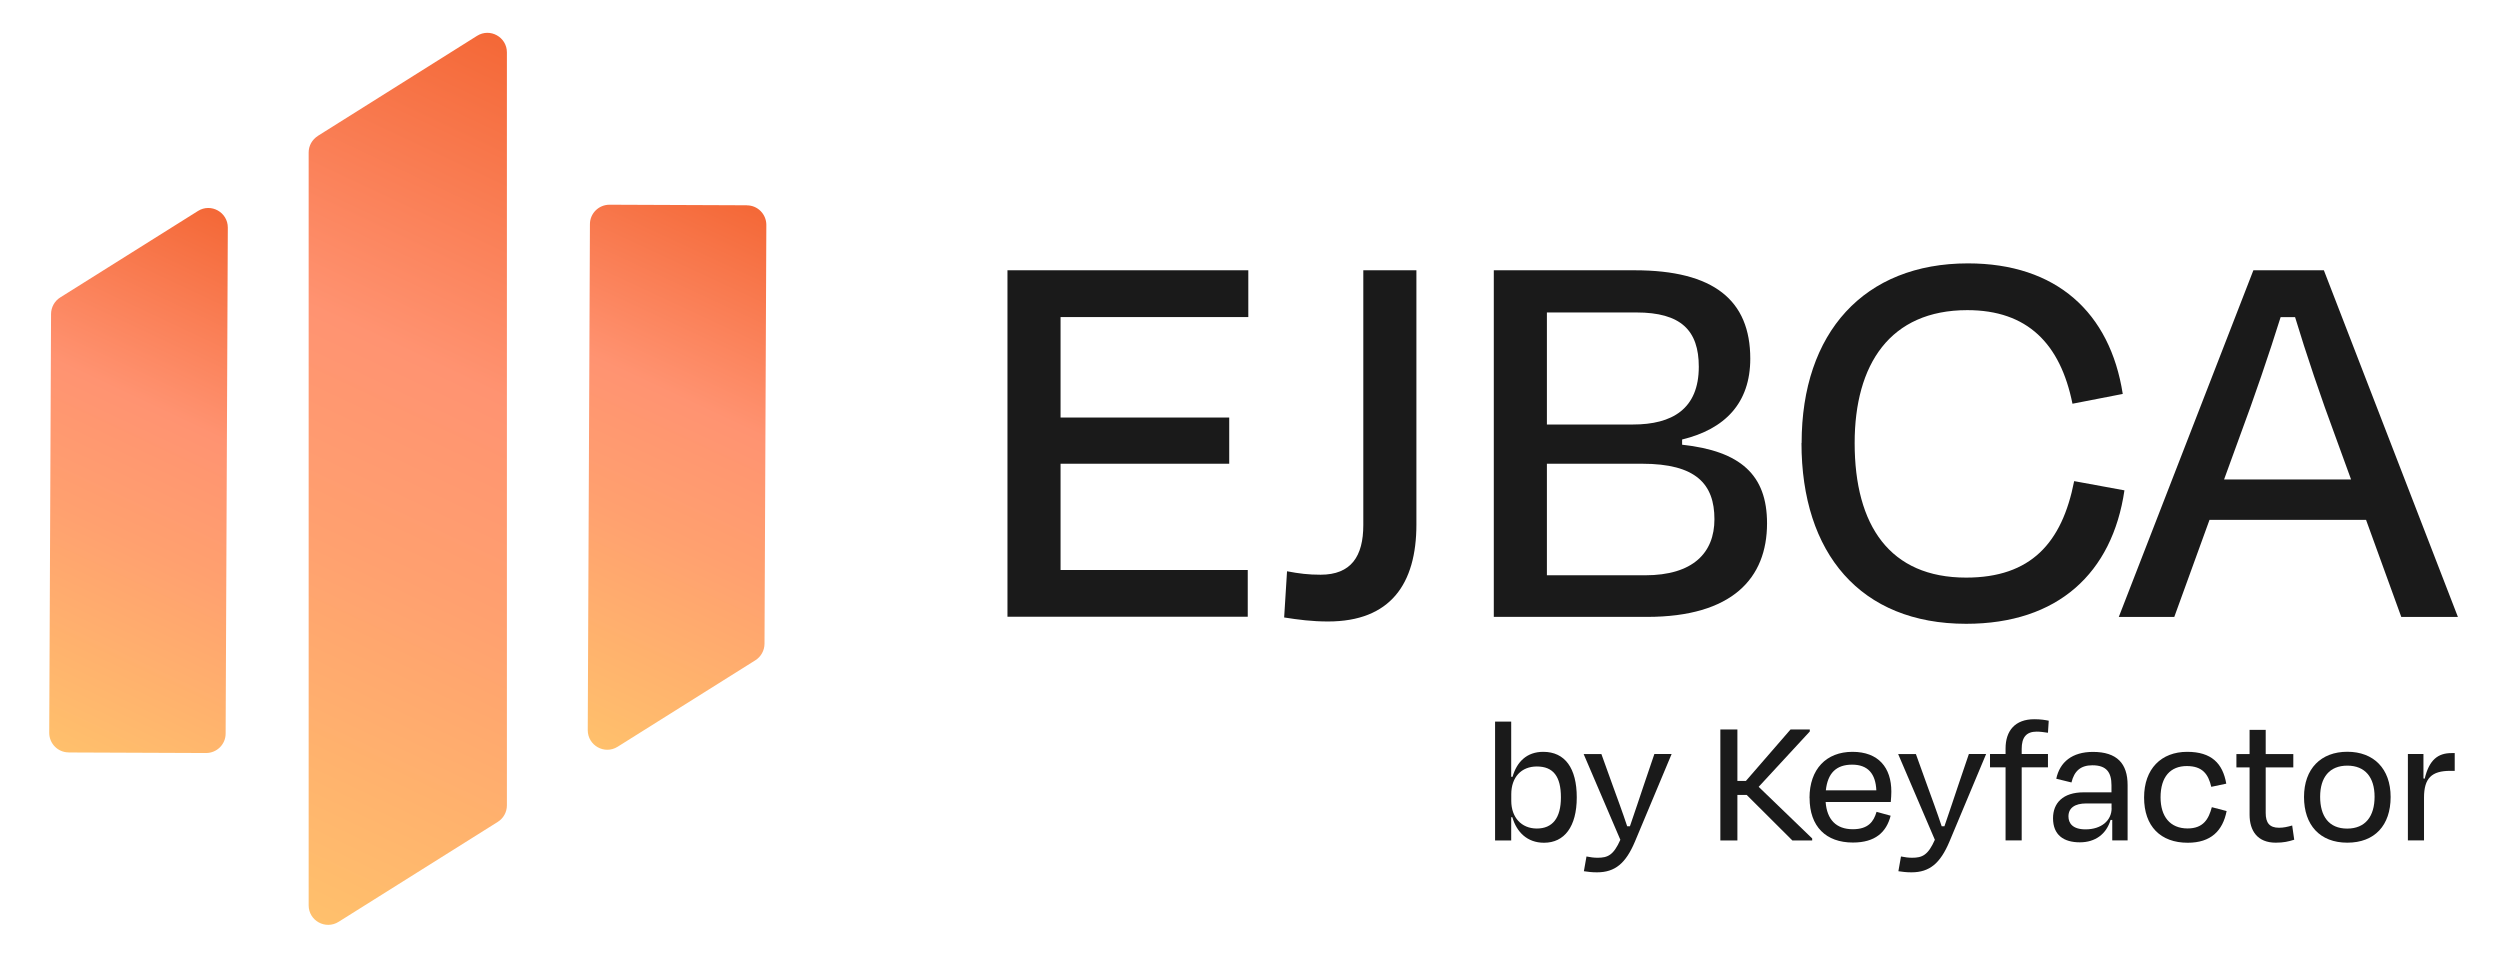 <?xml version="1.0" encoding="UTF-8"?>
<svg xmlns="http://www.w3.org/2000/svg" xmlns:xlink="http://www.w3.org/1999/xlink" id="a" width="355" height="136" viewBox="0 0 355 136">
  <defs>
    <linearGradient id="b" x1="63.98" y1="36.68" x2="30.64" y2="108.19" gradientTransform="translate(-24.96 -3.32) rotate(.25)" gradientUnits="userSpaceOnUse">
      <stop offset="0" stop-color="#f46837"/>
      <stop offset=".37" stop-color="#ff9371"/>
      <stop offset=".6" stop-color="#ffa06f"/>
      <stop offset="1" stop-color="#ffc06c"/>
    </linearGradient>
    <linearGradient id="c" x1="1117.45" y1="1430.06" x2="1150.5" y2="1358.36" gradientTransform="translate(1221.73 1465.8) rotate(-179.75)" xlink:href="#b"/>
    <linearGradient id="d" x1="109.53" y1="14.45" x2="56.82" y2="127.49" xlink:href="#b"/>
  </defs>
  <path d="m9.76,106.85l19.5.08c1.53,0,2.78-1.23,2.78-2.76l.31-71.85c0-2.18-2.39-3.52-4.24-2.36l-19.56,12.28c-.8.5-1.29,1.39-1.3,2.33l-.26,59.49c0,1.53,1.23,2.78,2.76,2.78Z" fill="url(#b)"/>
  <path d="m106.05,29.15l-19.5-.08c-1.53,0-2.78,1.23-2.78,2.76l-.31,71.85c0,2.18,2.39,3.52,4.24,2.36l19.56-12.28c.8-.5,1.29-1.39,1.3-2.33l.26-59.49c0-1.53-1.23-2.78-2.76-2.78Z" fill="url(#c)"/>
  <path d="m45.13,19.31c-.81.51-1.3,1.39-1.3,2.34v106.91c0,2.18,2.4,3.5,4.25,2.34l22.6-14.19c.81-.51,1.3-1.39,1.3-2.35V7.44c0-2.18-2.4-3.51-4.24-2.35l-22.61,14.21Z" fill="url(#d)"/>
  <path d="m143.05,38.38h34.21v6.64h-26.66v14.27h23.95v6.56h-23.95v15.09h26.58v6.64h-34.12v-49.22Z" fill="#1a1a1a"/>
  <path d="m193.58,38.38h7.55v36.09c0,8.45-3.69,13.78-12.55,13.78-2.3,0-4.18-.25-6.23-.57l.41-6.56c1.72.33,3.04.49,4.76.49,4.35,0,6.07-2.62,6.07-7.05v-36.18Z" fill="#1a1a1a"/>
  <path d="m212.11,38.38h20.02c11.24,0,16.41,4.27,16.41,12.55,0,6.32-3.61,10.01-9.68,11.48v.74c8.29.9,12.06,4.27,12.06,11.16,0,7.79-4.92,13.29-17.06,13.29h-21.74v-49.22Zm7.55,5.99v15.91h12.22c5.58,0,9.35-2.21,9.35-8.2,0-5.17-2.54-7.71-8.86-7.71h-12.71Zm0,21.49v15.83h13.95c6.81,0,9.84-3.2,9.84-7.96,0-5-2.62-7.88-10.25-7.88h-13.54Z" fill="#1a1a1a"/>
  <path d="m255.83,62.91c0-15.67,8.86-25.51,23.62-25.51,12.55,0,20.18,6.97,21.98,18.54l-7.14,1.39c-1.72-8.53-6.4-13.29-14.93-13.29-10.99,0-16,7.71-16,18.87,0,11.73,5,19.11,15.83,19.11,9.19,0,13.62-4.92,15.34-13.7l7.14,1.31c-1.72,11.73-9.43,18.95-22.48,18.95-15.01,0-23.38-10.01-23.38-25.68Z" fill="#1a1a1a"/>
  <path d="m335.98,73.82h-22.23l-5,13.78h-7.88l19.11-49.22h10.01l19.03,49.22h-8.04l-5-13.78Zm-20.18-5.74h18.05l-2.21-6.07c-2.05-5.5-4.18-11.81-5.74-16.98h-2.05c-1.64,5.25-3.77,11.48-5.82,16.98l-2.21,6.07Z" fill="#1a1a1a"/>
  <path d="m214.6,110.31h.18c.6-2.1,2-3.55,4.36-3.55,3.08,0,4.76,2.31,4.76,6.47s-1.76,6.44-4.65,6.44c-2.39,0-3.89-1.52-4.5-3.63h-.16v3.31h-2.29v-16.88h2.29v7.83Zm7.05,2.92c0-2.97-1.08-4.39-3.42-4.39-2.21,0-3.63,1.53-3.63,3.94v.95c0,2.31,1.42,3.92,3.63,3.92s3.42-1.47,3.42-4.42Z" fill="#1a1a1a"/>
  <path d="m224.91,123.72l.37-2.1c.55.11,1.05.18,1.58.18,1.45,0,2.26-.37,3.23-2.55l-5.21-12.17h2.52l1.58,4.39c.58,1.6,1.45,3.94,2.08,5.86h.39c.66-1.97,1.45-4.23,1.97-5.84l1.5-4.42h2.45l-5.21,12.44c-1.29,3.05-2.79,4.36-5.39,4.36-.76,0-1.31-.08-1.87-.16Z" fill="#1a1a1a"/>
  <path d="m248.02,112.88h-1.31v6.47h-2.42v-15.77h2.42v7.31h1.21l6.34-7.31h2.73v.29l-7.26,7.86,7.6,7.33v.29h-2.81l-6.49-6.47Z" fill="#1a1a1a"/>
  <path d="m256.95,113.31c0-4.1,2.39-6.55,6.1-6.55s5.52,2.26,5.52,5.65c0,.37-.03.92-.08,1.47h-9.25c.18,2.5,1.5,3.87,3.86,3.87,2.21,0,2.97-1.1,3.37-2.47l2,.55c-.6,2.34-2.18,3.81-5.36,3.81-3.81,0-6.15-2.26-6.15-6.34Zm2.31-1.08h7.18c-.1-2.34-1.18-3.65-3.44-3.65s-3.47,1.21-3.73,3.65Z" fill="#1a1a1a"/>
  <path d="m269.57,123.72l.37-2.1c.55.11,1.05.18,1.58.18,1.45,0,2.26-.37,3.23-2.55l-5.21-12.17h2.52l1.58,4.39c.58,1.6,1.45,3.94,2.08,5.86h.39c.66-1.97,1.45-4.23,1.97-5.84l1.5-4.42h2.45l-5.21,12.44c-1.29,3.05-2.79,4.36-5.39,4.36-.76,0-1.31-.08-1.87-.16Z" fill="#1a1a1a"/>
  <path d="m287.08,107.07h3.73v1.89h-3.73v10.38h-2.29v-10.38h-2.21v-1.89h2.21v-.79c0-2.5,1.34-4.15,4.08-4.15.92,0,1.55.11,2.05.21l-.11,1.71c-.58-.08-1.08-.16-1.6-.16-1.5,0-2.13.84-2.13,2.45v.74Z" fill="#1a1a1a"/>
  <path d="m299.94,116.43h-.24c-.6,2.02-2.18,3.18-4.36,3.18-2.31,0-3.81-1.05-3.81-3.42,0-2.13,1.37-3.68,4.36-3.68h3.94v-1c0-1.84-.71-2.84-2.71-2.84-1.66,0-2.58.81-2.97,2.44l-2.16-.53c.5-2.37,2.26-3.81,5.21-3.81,3.42,0,4.92,1.66,4.92,4.71v7.86h-2.18v-2.92Zm-.1-1.66v-.68h-3.6c-1.6,0-2.52.63-2.52,1.84,0,.97.6,1.84,2.42,1.84,2.26,0,3.71-1.26,3.71-3Z" fill="#1a1a1a"/>
  <path d="m310.53,108.78c-2.31,0-3.73,1.5-3.73,4.44,0,2.71,1.34,4.42,3.84,4.42,2.26,0,3-1.37,3.44-3.02l2.1.55c-.55,2.81-2.24,4.5-5.52,4.5-3.86,0-6.2-2.34-6.2-6.42s2.44-6.49,6.12-6.49c3.44,0,5.05,1.63,5.55,4.52l-2.13.45c-.42-1.81-1.26-2.95-3.47-2.95Z" fill="#1a1a1a"/>
  <path d="m319.44,108.97h-1.87v-1.89h1.87v-3.44h2.29v3.44h3.92v1.89h-3.92v6.47c0,1.39.53,2.1,1.89,2.1.66,0,1.21-.13,1.87-.32l.29,2.02c-.84.26-1.5.42-2.63.42-2.58,0-3.71-1.68-3.71-3.97v-6.73Z" fill="#1a1a1a"/>
  <path d="m327.17,113.17c0-4.02,2.42-6.42,6.15-6.42s6.15,2.39,6.15,6.42-2.26,6.49-6.15,6.49-6.15-2.5-6.15-6.49Zm2.29-.03c0,2.76,1.24,4.52,3.84,4.52s3.89-1.76,3.89-4.52-1.34-4.42-3.87-4.42-3.86,1.66-3.86,4.42Z" fill="#1a1a1a"/>
  <path d="m341.92,119.35v-12.28h2.21v3.47l.18.03c.63-2.68,1.89-3.63,3.79-3.63h.47v2.52h-.63c-2.66,0-3.73,1.05-3.73,3.81v6.07h-2.29Z" fill="#1a1a1a"/>
</svg>